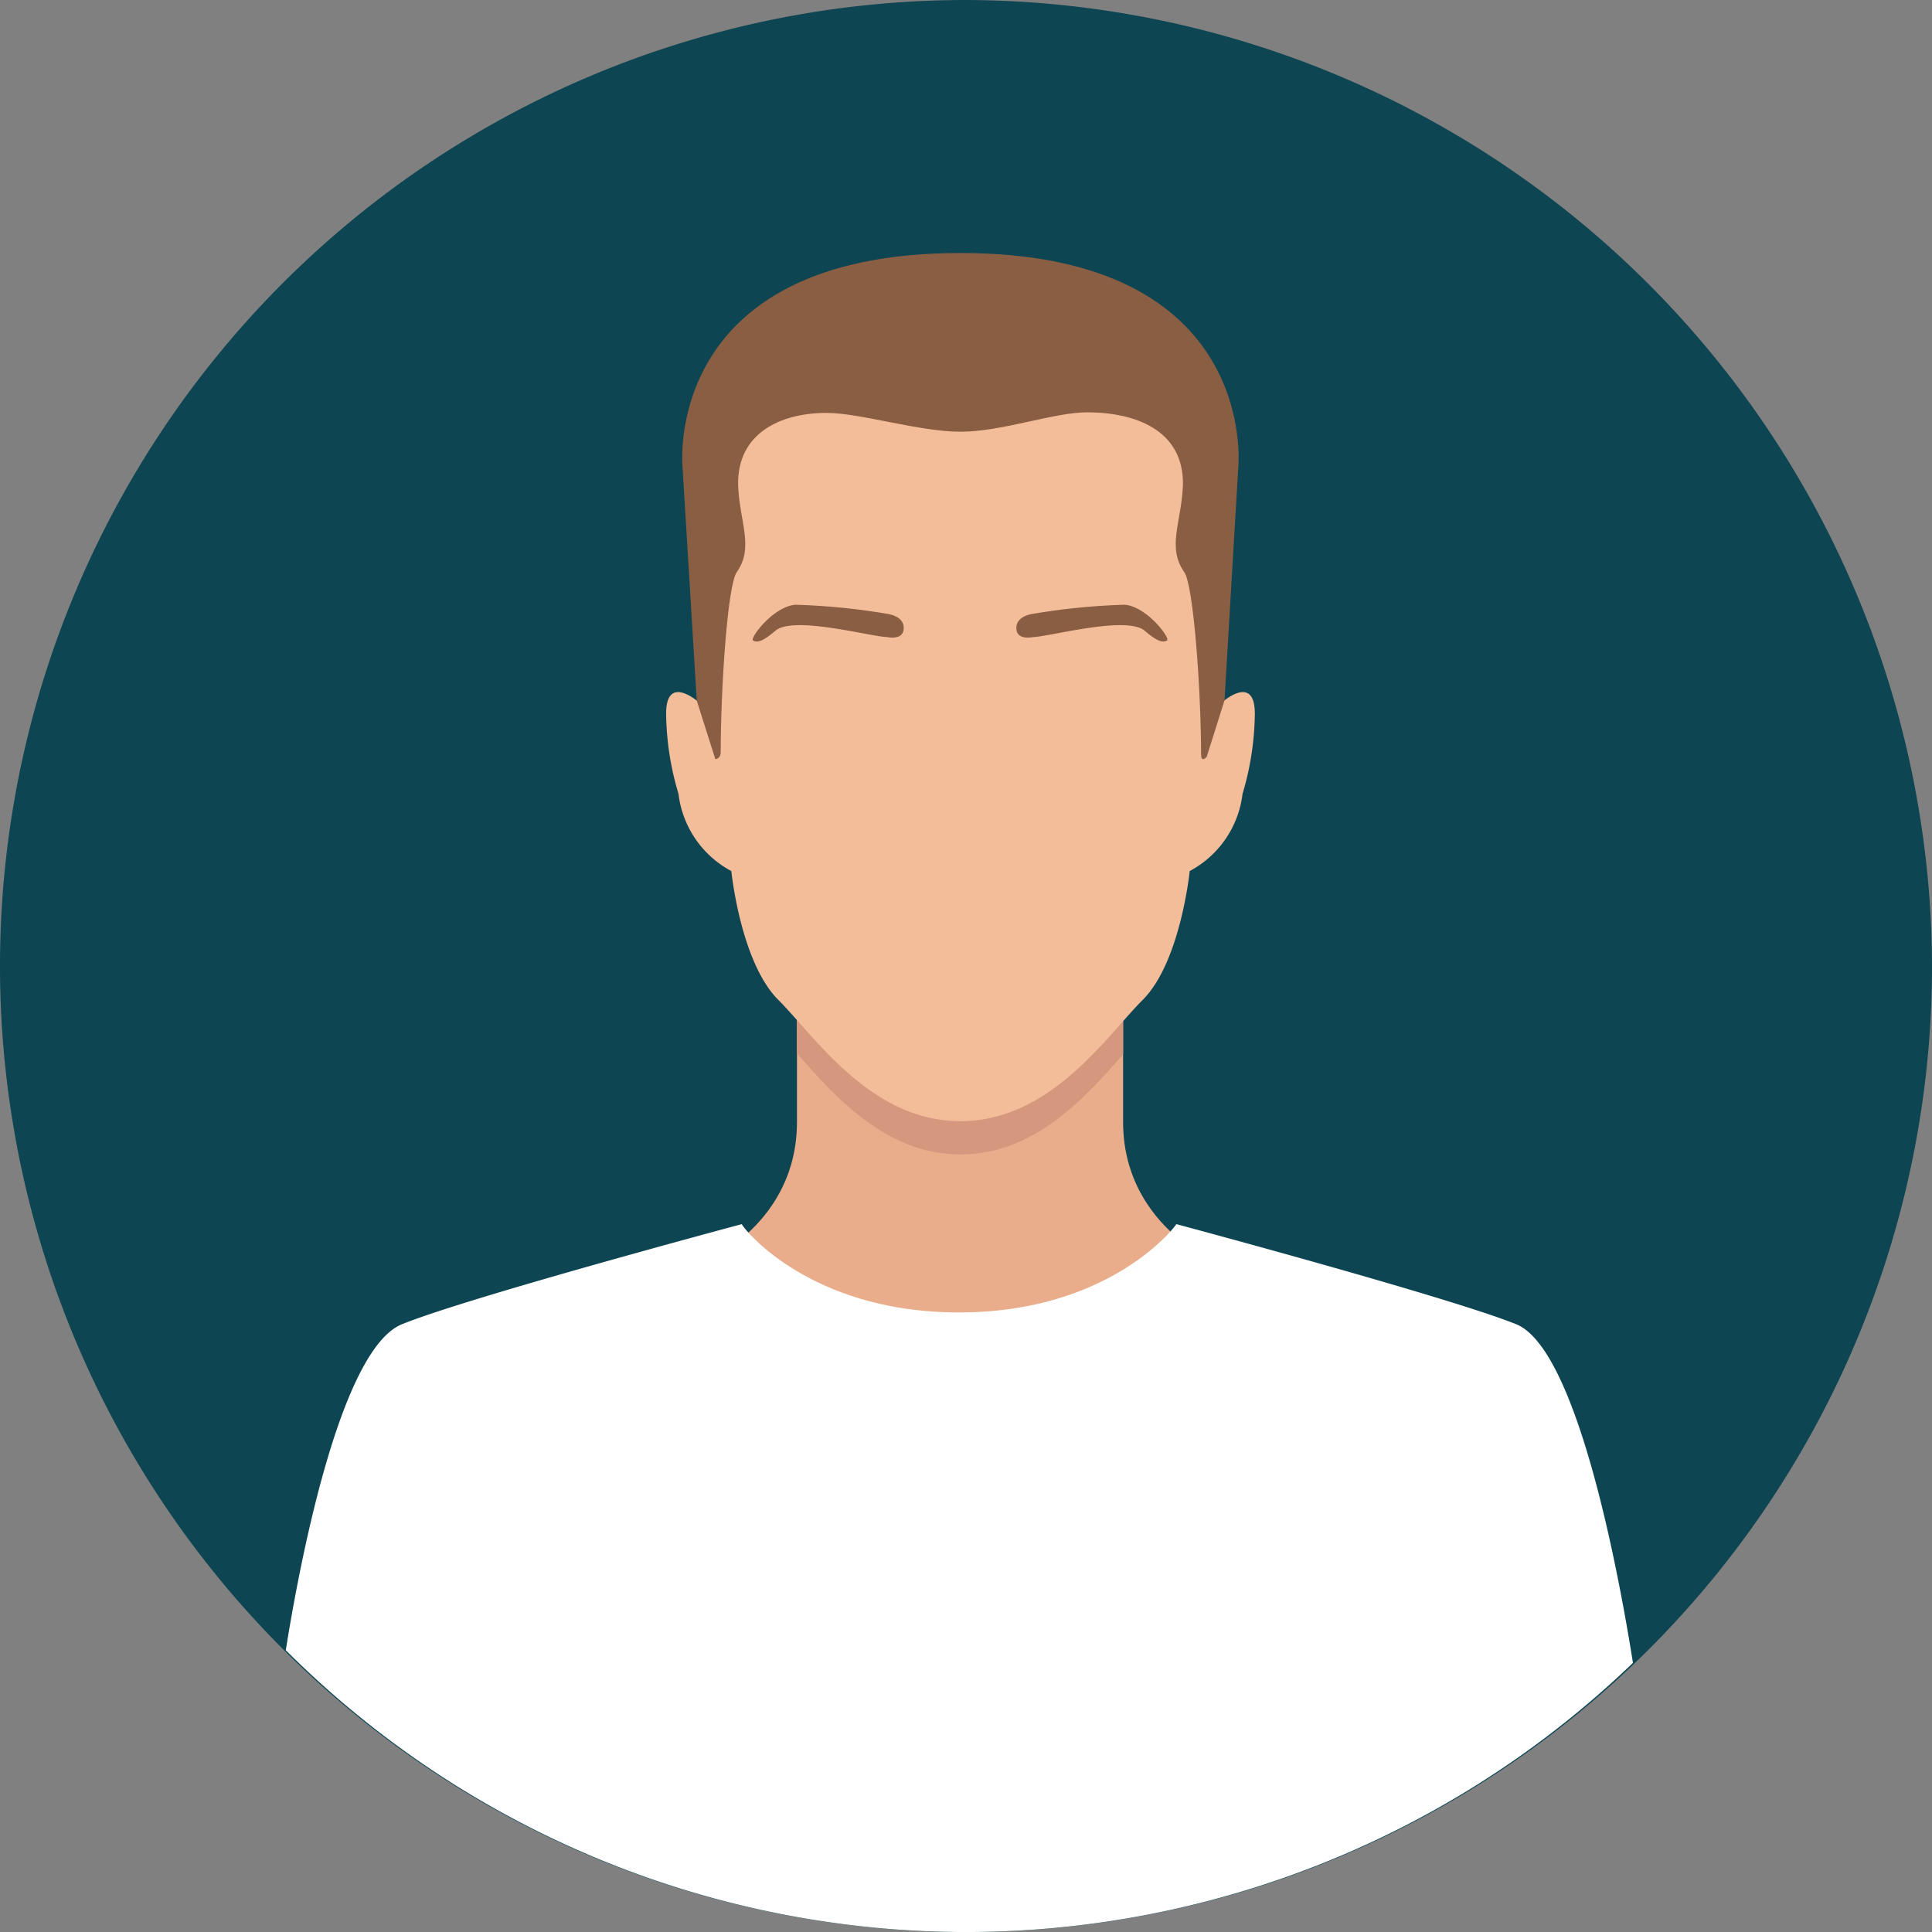 <svg xmlns="http://www.w3.org/2000/svg" width="145.998" height="146" viewBox="0 0 145.998 146"><rect x="0" y="0" width="145.998" height="146" fill="#808080" stroke="none"/><g transform="translate(-18 -338.999)"><g transform="translate(18 338.999)"><path d="M164,412a73,73,0,1,1-73-73A73.214,73.214,0,0,1,164,412Z" transform="translate(-18 -338.999)" fill="#0d4552"/></g><g transform="translate(39.597 358.119)"><path d="M83.509,397.8V384.589H58.864V397.8c0,7.677-6.889,10.546-6.889,10.546,2.637.622,1.331,35.792,19.211,35.792S87.76,408.969,90.4,408.347C90.4,408.347,83.509,405.478,83.509,397.8Z" transform="translate(-20.235 -332.138)" fill="#eaad8c"/><path d="M81.008,392.094v-6.435H56.363v6.36c2.752,3.1,6.62,7.63,12.355,7.63C74.41,399.648,78.263,395.19,81.008,392.094Z" transform="translate(-17.735 -331.528)" fill="#d6977f"/><path d="M92.03,384.049s4.845-30.906-19.722-30.906-19.722,30.906-19.722,30.906-2.633-2.388-2.517,1.039A21.8,21.8,0,0,0,51,390.931a7.637,7.637,0,0,0,3.992,5.831s.692,6.884,3.553,9.738c2.8,2.805,6.978,9.16,13.766,9.16s10.969-6.355,13.766-9.16c2.862-2.854,3.554-9.738,3.554-9.738a7.637,7.637,0,0,0,3.992-5.831,21.841,21.841,0,0,0,.926-5.843C94.664,381.661,92.03,384.049,92.03,384.049Z" transform="translate(-21.324 -350.058)" fill="#f4bd9a"/><path d="M91.82,384.977l1.041-17.641s1.611-16.159-21-16.159-21,16.159-21,16.159L51.935,385l1.405,4.424s.407,0,.407-.531c0-4.639.5-12.59,1.215-13.6,1.336-1.9.19-3.816.1-6.6-.068-3.947,3.272-5.432,6.67-5.432,2.578,0,6.988,1.421,10.137,1.421s7.035-1.465,9.576-1.465c3.573,0,7.3,1.312,7.232,5.476-.094,2.785-1.24,4.7.1,6.6.717,1.025,1.27,9.132,1.27,13.747,0,.733.429.2.429.2Z" transform="translate(-20.881 -351.178)" fill="#895e43"/><path d="M83.159,451.419a72.722,72.722,0,0,0,50.4-20.339c-.984-6.217-4.143-23.7-8.826-25.592-5.1-2.06-25.683-7.564-25.683-7.564.036.047-4.895,6.674-16.413,6.674s-16.484-6.583-16.415-6.674c0,0-20.587,5.5-25.682,7.564-4.876,1.97-7.981,19.556-8.783,24.636A72.768,72.768,0,0,0,83.159,451.419Z" transform="translate(-31.757 -324.539)" fill="#fff"/><path d="M64.391,370.558s1.173.27,1.25-.587-.819-1.094-1.171-1.157a50.255,50.255,0,0,0-7-.7c-1.683.127-3.484,2.54-3.209,2.7s.653.154,1.681-.73C57.309,368.909,63.138,370.529,64.391,370.558Z" transform="translate(-18.951 -341.535)" fill="#895e43"/><path d="M68.18,370.558s-1.174.27-1.251-.587.821-1.094,1.173-1.157a50.228,50.228,0,0,1,7-.7c1.681.127,3.482,2.54,3.209,2.7s-.655.154-1.683-.73C75.26,368.909,69.431,370.529,68.18,370.558Z" transform="translate(-11.716 -341.535)" fill="#895e43"/></g></g></svg>
